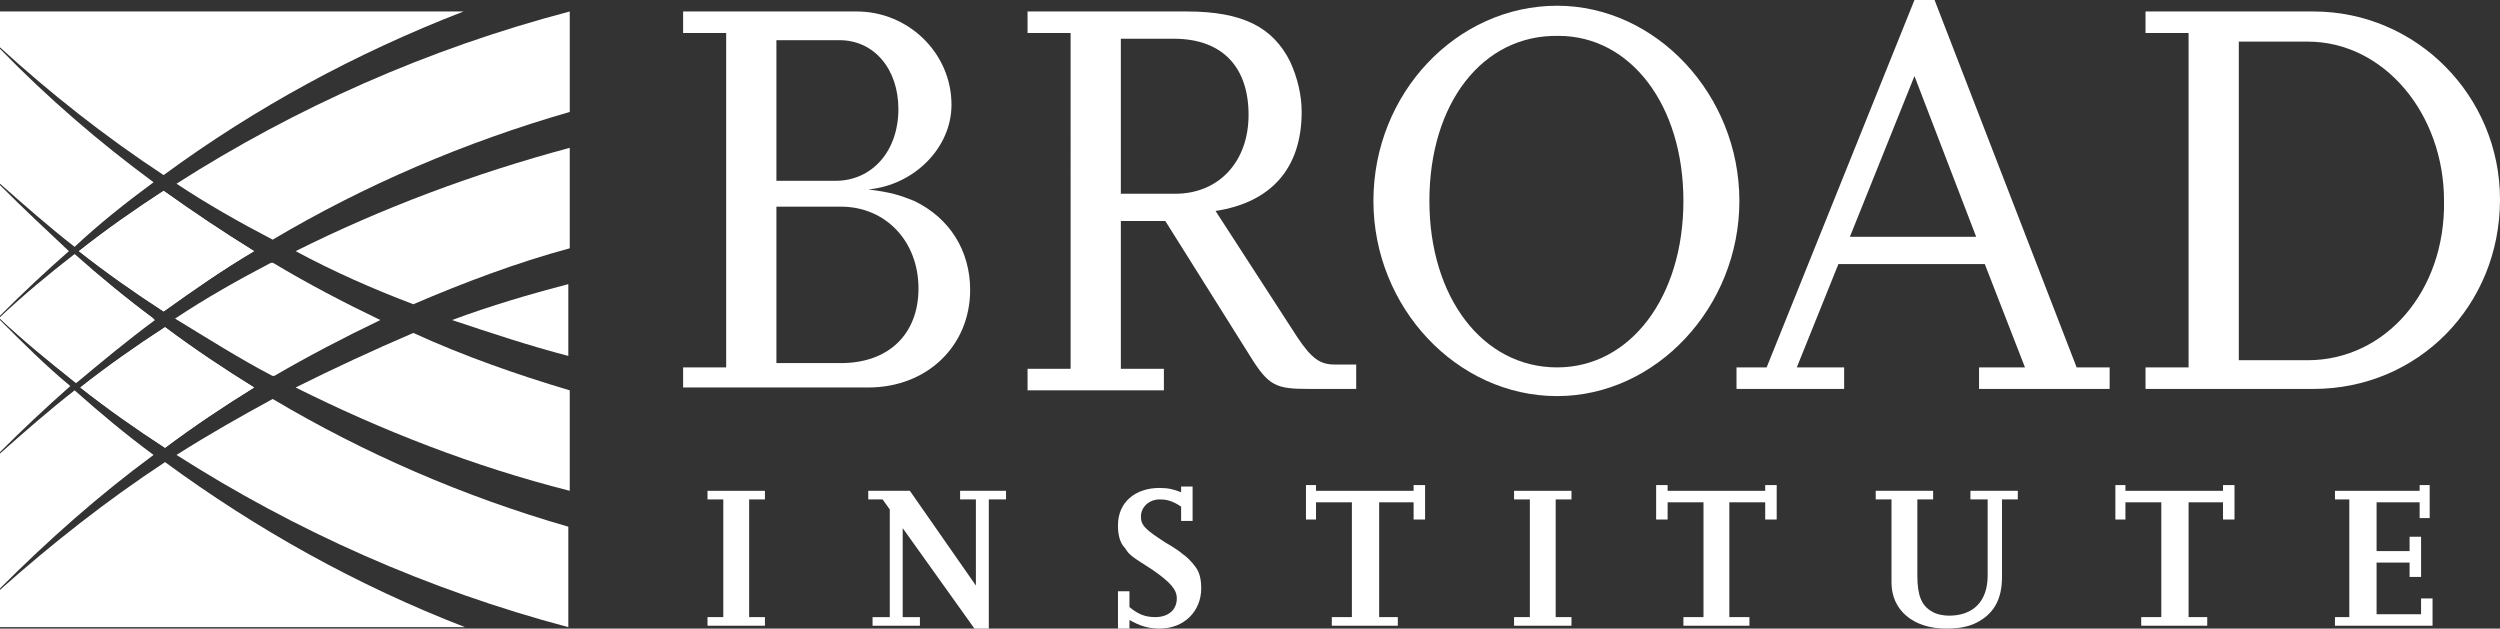 <svg version="1.1" id="Layer_1" xmlns="http://www.w3.org/2000/svg" xmlns:xlink="http://www.w3.org/1999/xlink" x="0px" y="0px" viewBox="0 0 174.2 43.8" style="enable-background:new 0 0 174.2 43.8;" xml:space="preserve">
 <rect x="0" y="0" width="174.2" height="43.8" fill="#333333" stroke="none"/>
 <style type="text/css">
  .st0{fill:#FFFFFF;}
	.st1{fill:none;}
 </style>
 <polyline class="st0" points="53.3,43.6 49.3,43.6 49.3,43 50.4,43 50.4,34.8 49.3,34.8 49.3,34.2 53.3,34.2 53.3,34.8 52.2,34.8 
	52.2,43 53.3,43 53.3,43.6 ">
 </polyline>
 <polyline class="st0" points="68.9,43.8 67.9,43.8 62.9,36.8 62.9,43 64.1,43 64.1,43.6 60.8,43.6 60.8,43 62,43 62,35.5 61.5,34.8 
	60.5,34.8 60.5,34.2 63.4,34.2 68,40.8 68,34.8 66.9,34.8 66.9,34.2 70.1,34.2 70.1,34.8 68.9,34.8 68.9,43.8 ">
 </polyline>
 <path class="st0" d="M78.7,43.8h-0.8v-2.6h0.8v1.1c0.6,0.5,1.1,0.7,1.8,0.7c0.9,0,1.5-0.5,1.5-1.3c0-0.6-0.4-1.1-1.7-2
	c-1.4-0.9-1.6-1-1.9-1.5c-0.4-0.4-0.5-1-0.5-1.6c0-1.6,1.2-2.6,2.9-2.6c0.6,0,1,0.1,1.5,0.3v-0.4h0.8v2.4h-0.8v-1
	c-0.6-0.4-1-0.5-1.5-0.5c-0.7,0-1.3,0.5-1.3,1.2c0,0.6,0.3,0.9,1.7,1.8c0.7,0.4,1.1,0.7,1.2,0.8c0.3,0.2,0.6,0.5,0.9,0.9
	c0.3,0.4,0.4,0.9,0.4,1.5c0,1.6-1.2,2.8-2.9,2.8c-0.8,0-1.4-0.2-2.1-0.6V43.8">
 </path>
 <polyline class="st0" points="97.4,43.6 92.8,43.6 92.8,43 94.2,43 94.2,35 91.7,35 91.7,36.2 91,36.2 91,33.8 91.7,33.8 91.7,34.2 
	98.5,34.2 98.5,33.8 99.3,33.8 99.3,36.2 98.5,36.2 98.5,35 96.1,35 96.1,43 97.4,43 97.4,43.6 ">
 </polyline>
 <polyline class="st0" points="109.5,43.6 105.5,43.6 105.5,43 106.6,43 106.6,34.8 105.5,34.8 105.5,34.2 109.5,34.2 109.5,34.8 
	108.4,34.8 108.4,43 109.5,43 109.5,43.6 ">
 </polyline>
 <polyline class="st0" points="121.9,43.6 117.3,43.6 117.3,43 118.7,43 118.7,35 116.2,35 116.2,36.2 115.4,36.2 115.4,33.8 
	116.2,33.8 116.2,34.2 123,34.2 123,33.8 123.8,33.8 123.8,36.2 123,36.2 123,35 120.5,35 120.5,43 121.9,43 121.9,43.6 ">
 </polyline>
 <path class="st0" d="M140.7,34.8h-1.2v5.4c0,1.6-0.6,2.6-1.8,3.2c-0.6,0.3-1.3,0.4-2.1,0.4c-2.3,0-3.8-1.3-3.8-3.2v-5.8h-1.1v-0.6h4
	v0.6h-1.1v5.3c0,1.4,0.3,2.1,1,2.5c0.3,0.2,0.8,0.3,1.2,0.3c1.7,0,2.7-1,2.7-2.8v-5.3h-1.2v-0.6h3.3V34.8">
 </path>
 <polyline class="st0" points="153.8,43.6 149.2,43.6 149.2,43 150.6,43 150.6,35 148.1,35 148.1,36.2 147.4,36.2 147.4,33.8 
	148.1,33.8 148.1,34.2 154.9,34.2 154.9,33.8 155.7,33.8 155.7,36.2 154.9,36.2 154.9,35 152.5,35 152.5,43 153.8,43 153.8,43.6 ">
 </polyline>
 <polyline class="st0" points="169.5,43.6 162.7,43.6 162.7,43 163.7,43 163.7,34.8 162.7,34.8 162.7,34.2 168.6,34.2 168.6,33.8 
	169.3,33.8 169.3,36.1 168.6,36.1 168.6,35 165.6,35 165.6,38.4 167.9,38.4 167.9,37.4 168.7,37.4 168.7,40.2 167.9,40.2 
	167.9,39.2 165.6,39.2 165.6,42.8 168.7,42.8 168.7,41.7 169.5,41.7 169.5,43.6 ">
 </polyline>
 <path class="st0" d="M47.6,27.1v-1.5h3V2.3h-3V0.8h12.1c3.6,0,6.6,2.9,6.6,6.5c0,3-2.6,5.6-5.8,5.9c1.6,0.2,2.2,0.4,3.2,0.8
	c2.5,1.2,3.9,3.5,3.9,6.2c0,3.9-3,6.8-7.1,6.8H47.6L47.6,27.1z M54.1,12.6h4.1c2.6,0,4.4-2.1,4.4-5c0-2.8-1.7-4.8-4.1-4.8h-4.4V12.6
	L54.1,12.6z M54.1,25.3h4.5c3.3,0,5.4-2,5.4-5.2c0-3.3-2.3-5.7-5.4-5.7h-4.5V25.3">
 </path>
 <path class="st0" d="M94.6,27.1h-3.4c-2.3,0-2.8-0.2-4.1-2.3l-5.9-9.4h-3.1v10.3h3v1.5h-9.5v-1.5h3V2.3h-3V0.8h11.1
	c3.9,0,6,1.1,7.2,3.5c0.5,1.1,0.8,2.3,0.8,3.5c0,3.9-2.1,6.3-6,6.9l5.7,8.8c1,1.5,1.6,1.9,2.6,1.9h1.5V27.1L94.6,27.1z M78.1,13.5
	h3.8c3,0,5.1-2.2,5.1-5.5c0-3.4-1.9-5.3-5.2-5.3h-3.7V13.5">
 </path>
 <path class="st0" d="M95.7,14c0-7.5,5.8-13.6,12.8-13.6c6.9,0,12.7,6.2,12.7,13.6c0,7.4-5.8,13.6-12.7,13.6
	C101.5,27.6,95.7,21.4,95.7,14L95.7,14z M99.6,14c0,6.7,3.7,11.6,8.9,11.6c5.1,0,8.8-4.9,8.8-11.6c0-6.7-3.7-11.5-8.7-11.5
	C103.3,2.4,99.6,7.2,99.6,14">
 </path>
 <path class="st0" d="M147,27.1h-9.1v-1.5h3.2l-2.8-7.2l-10.2,0l-2.9,7.2h3.3v1.5H121v-1.5h2.1L133.4,0h1.4l9.9,25.6h2.3V27.1
	L147,27.1z M137.7,16.5l-4.3-11.2l-4.5,11.2H137.7">
 </path>
 <path class="st0" d="M149.5,27.1v-1.5h3V2.3h-3V0.8h11.7c7.2,0,13,5.9,13,13.1c0,7.4-5.7,13.2-13,13.2H149.5L149.5,27.1z M156,25.1
	h4.8c5.4,0,9.6-4.8,9.5-11.1c0-6.1-4.2-11.1-9.5-11.1H156V25.1">
 </path>
 <path class="st1" d="M117.2,22.2c-2.2-1.4-4.4-2.7-6.7-3.9c-2.4,1.4-4.9,2.8-7.5,4c2.5,1.2,5,2.5,7.4,3.9
	C112.7,24.9,115,23.6,117.2,22.2z">
 </path>
 <path class="st1" d="M124.3,26.6c1.8-1.4,3.6-2.9,5.3-4.5c-1.7-1.5-3.4-3-5.3-4.4c-1.8,1.6-3.6,3-5.5,4.5
	C120.6,23.6,122.5,25.1,124.3,26.6z">
 </path>
 <path class="st1" d="M118,21.6c2-1.3,4-2.7,5.9-4.2c-1.9-1.5-3.9-2.9-5.9-4.2c-2,1.5-4.1,2.9-6.3,4.2C113.9,18.8,116,20.2,118,21.6z
	">
 </path>
 <path class="st1" d="M111.7,27c2.1,1.3,4.2,2.7,6.3,4.2c2-1.3,4-2.7,5.9-4.2c-1.9-1.5-3.9-2.9-5.9-4.2C116,24.2,113.9,25.6,111.7,27
	z">
 </path>
 <path class="st1" d="M124.3,26.6c1.8-1.4,3.6-2.9,5.3-4.5c-1.7-1.5-3.4-3-5.3-4.4c-1.8,1.6-3.6,3-5.5,4.5
	C120.6,23.6,122.5,25.1,124.3,26.6z">
 </path>
 <path class="st1" d="M111.7,27c2.1,1.3,4.2,2.7,6.3,4.2c2-1.3,4-2.7,5.9-4.2c-1.9-1.5-3.9-2.9-5.9-4.2C116,24.2,113.9,25.6,111.7,27
	z">
 </path>
 <path class="st1" d="M123.9,17.4c-1.9-1.5-3.9-2.9-5.9-4.2c-2,1.5-4.1,2.9-6.3,4.2c2.1,1.3,4.2,2.7,6.2,4.2
	C120,20.3,122,18.9,123.9,17.4z">
 </path>
 <path class="st1" d="M110.4,18.3c-2.4,1.4-4.9,2.8-7.5,4c2.5,1.2,5,2.5,7.4,3.9c2.3-1.2,4.6-2.5,6.8-4
	C115,20.8,112.7,19.5,110.4,18.3z">
 </path>
 <g>
  <path class="st0" d="M12.3,22.2c2.2,1.4,4.4,2.7,6.8,4c2.4-1.4,4.9-2.7,7.4-3.9c-2.5-1.2-5-2.5-7.5-4
		C16.7,19.5,14.5,20.8,12.3,22.2z">
  </path>
  <path class="st0" d="M17.7,17.5c-2.1-1.3-4.2-2.7-6.3-4.2c-2,1.3-4,2.7-5.9,4.2c1.9,1.5,3.9,2.9,5.9,4.2
		C13.5,20.2,15.5,18.8,17.7,17.5z">
  </path>
  <path class="st0" d="M11.5,22.8c-2,1.3-4,2.7-5.9,4.2c1.9,1.5,3.9,2.9,5.9,4.2c2-1.5,4.1-2.9,6.2-4.2
		C15.6,25.7,13.5,24.3,11.5,22.8z">
  </path>
  <path class="st0" d="M5.2,17.8c-1.8,1.4-3.6,2.9-5.2,4.4c1.7,1.6,3.5,3,5.3,4.5c1.8-1.5,3.6-3,5.5-4.4C8.8,20.8,7,19.3,5.2,17.8z">
  </path>
  <path class="st0" d="M0,22.2v-0.1C0,22.1,0,22.2,0,22.2C0,22.2,0,22.2,0,22.2z">
  </path>
  <path class="st0" d="M19,16.7c6.4-3.8,13.4-6.8,20.7-8.9v-7h0c-9.9,2.6-19.1,6.7-27.4,12C14.4,14.2,16.7,15.5,19,16.7z">
  </path>
  <path class="st0" d="M32.3,0.8H0v2.5c3.5,3.2,7.3,6.2,11.4,8.9C17.8,7.5,24.8,3.7,32.3,0.8z">
  </path>
  <path class="st0" d="M10.7,12.7C6.9,9.9,3.3,6.8,0,3.4v9.4c1.7,1.5,3.4,3,5.2,4.4C6.9,15.6,8.8,14.1,10.7,12.7z">
  </path>
  <path class="st0" d="M28.8,21.2c3.5-1.5,7.2-2.9,10.9-3.9v-7c-6.7,1.8-13.1,4.2-19.1,7.2C23.2,18.9,25.9,20.1,28.8,21.2z">
  </path>
  <path class="st0" d="M12.3,31.7c8.3,5.3,17.5,9.4,27.3,12v-7c-7.3-2.1-14.2-5.1-20.6-8.9C16.8,29,14.5,30.3,12.3,31.7z">
  </path>
  <path class="st0" d="M20.6,27c6,3,12.4,5.5,19.1,7.2v-7c-3.7-1.1-7.4-2.4-10.9-4C26,24.4,23.2,25.7,20.6,27z">
  </path>
  <path class="st0" d="M39.6,24.8v-5c-2.7,0.7-5.4,1.5-8.1,2.5C34.2,23.2,36.9,24.1,39.6,24.8z">
  </path>
  <path class="st0" d="M19,26.2c2.4-1.4,4.9-2.7,7.4-3.9c-2.5-1.2-5-2.5-7.5-4c-2.3,1.2-4.6,2.5-6.7,3.9C14.5,23.6,16.7,25,19,26.2z">
  </path>
  <path class="st0" d="M17.7,17.5c-2.1-1.3-4.2-2.7-6.3-4.2c-2,1.3-4,2.7-5.9,4.2c1.9,1.5,3.9,2.9,5.9,4.2
		C13.5,20.2,15.5,18.8,17.7,17.5z">
  </path>
  <path class="st0" d="M11.5,22.8c-2,1.3-4,2.7-5.9,4.2c1.9,1.5,3.9,2.9,5.9,4.2c2-1.5,4.1-2.9,6.2-4.2
		C15.6,25.7,13.5,24.3,11.5,22.8z">
  </path>
  <path class="st0" d="M0,41.1v2.6h32.4c-7.5-2.9-14.5-6.8-20.9-11.5C7.4,34.9,3.6,37.9,0,41.1z">
  </path>
  <path class="st0" d="M5.2,26.6c1.8-1.5,3.6-3,5.5-4.4c-1.9-1.4-3.7-2.9-5.5-4.5c-1.8,1.4-3.5,2.8-5.2,4.4v0.1
		C1.7,23.8,3.4,25.2,5.2,26.6z">
  </path>
  <path class="st0" d="M0,22.3v9.2c1.6-1.6,3.2-3.1,4.9-4.6C3.2,25.5,1.6,23.9,0,22.3z">
  </path>
  <path class="st0" d="M5.2,27.2c-1.8,1.4-3.5,2.9-5.2,4.4V41c3.4-3.4,6.9-6.5,10.7-9.3C8.8,30.3,7,28.8,5.2,27.2z">
  </path>
  <path class="st0" d="M0,12.9V22c1.6-1.6,3.2-3.1,4.8-4.5C3.2,16,1.6,14.5,0,12.9z">
  </path>
 </g>
</svg>